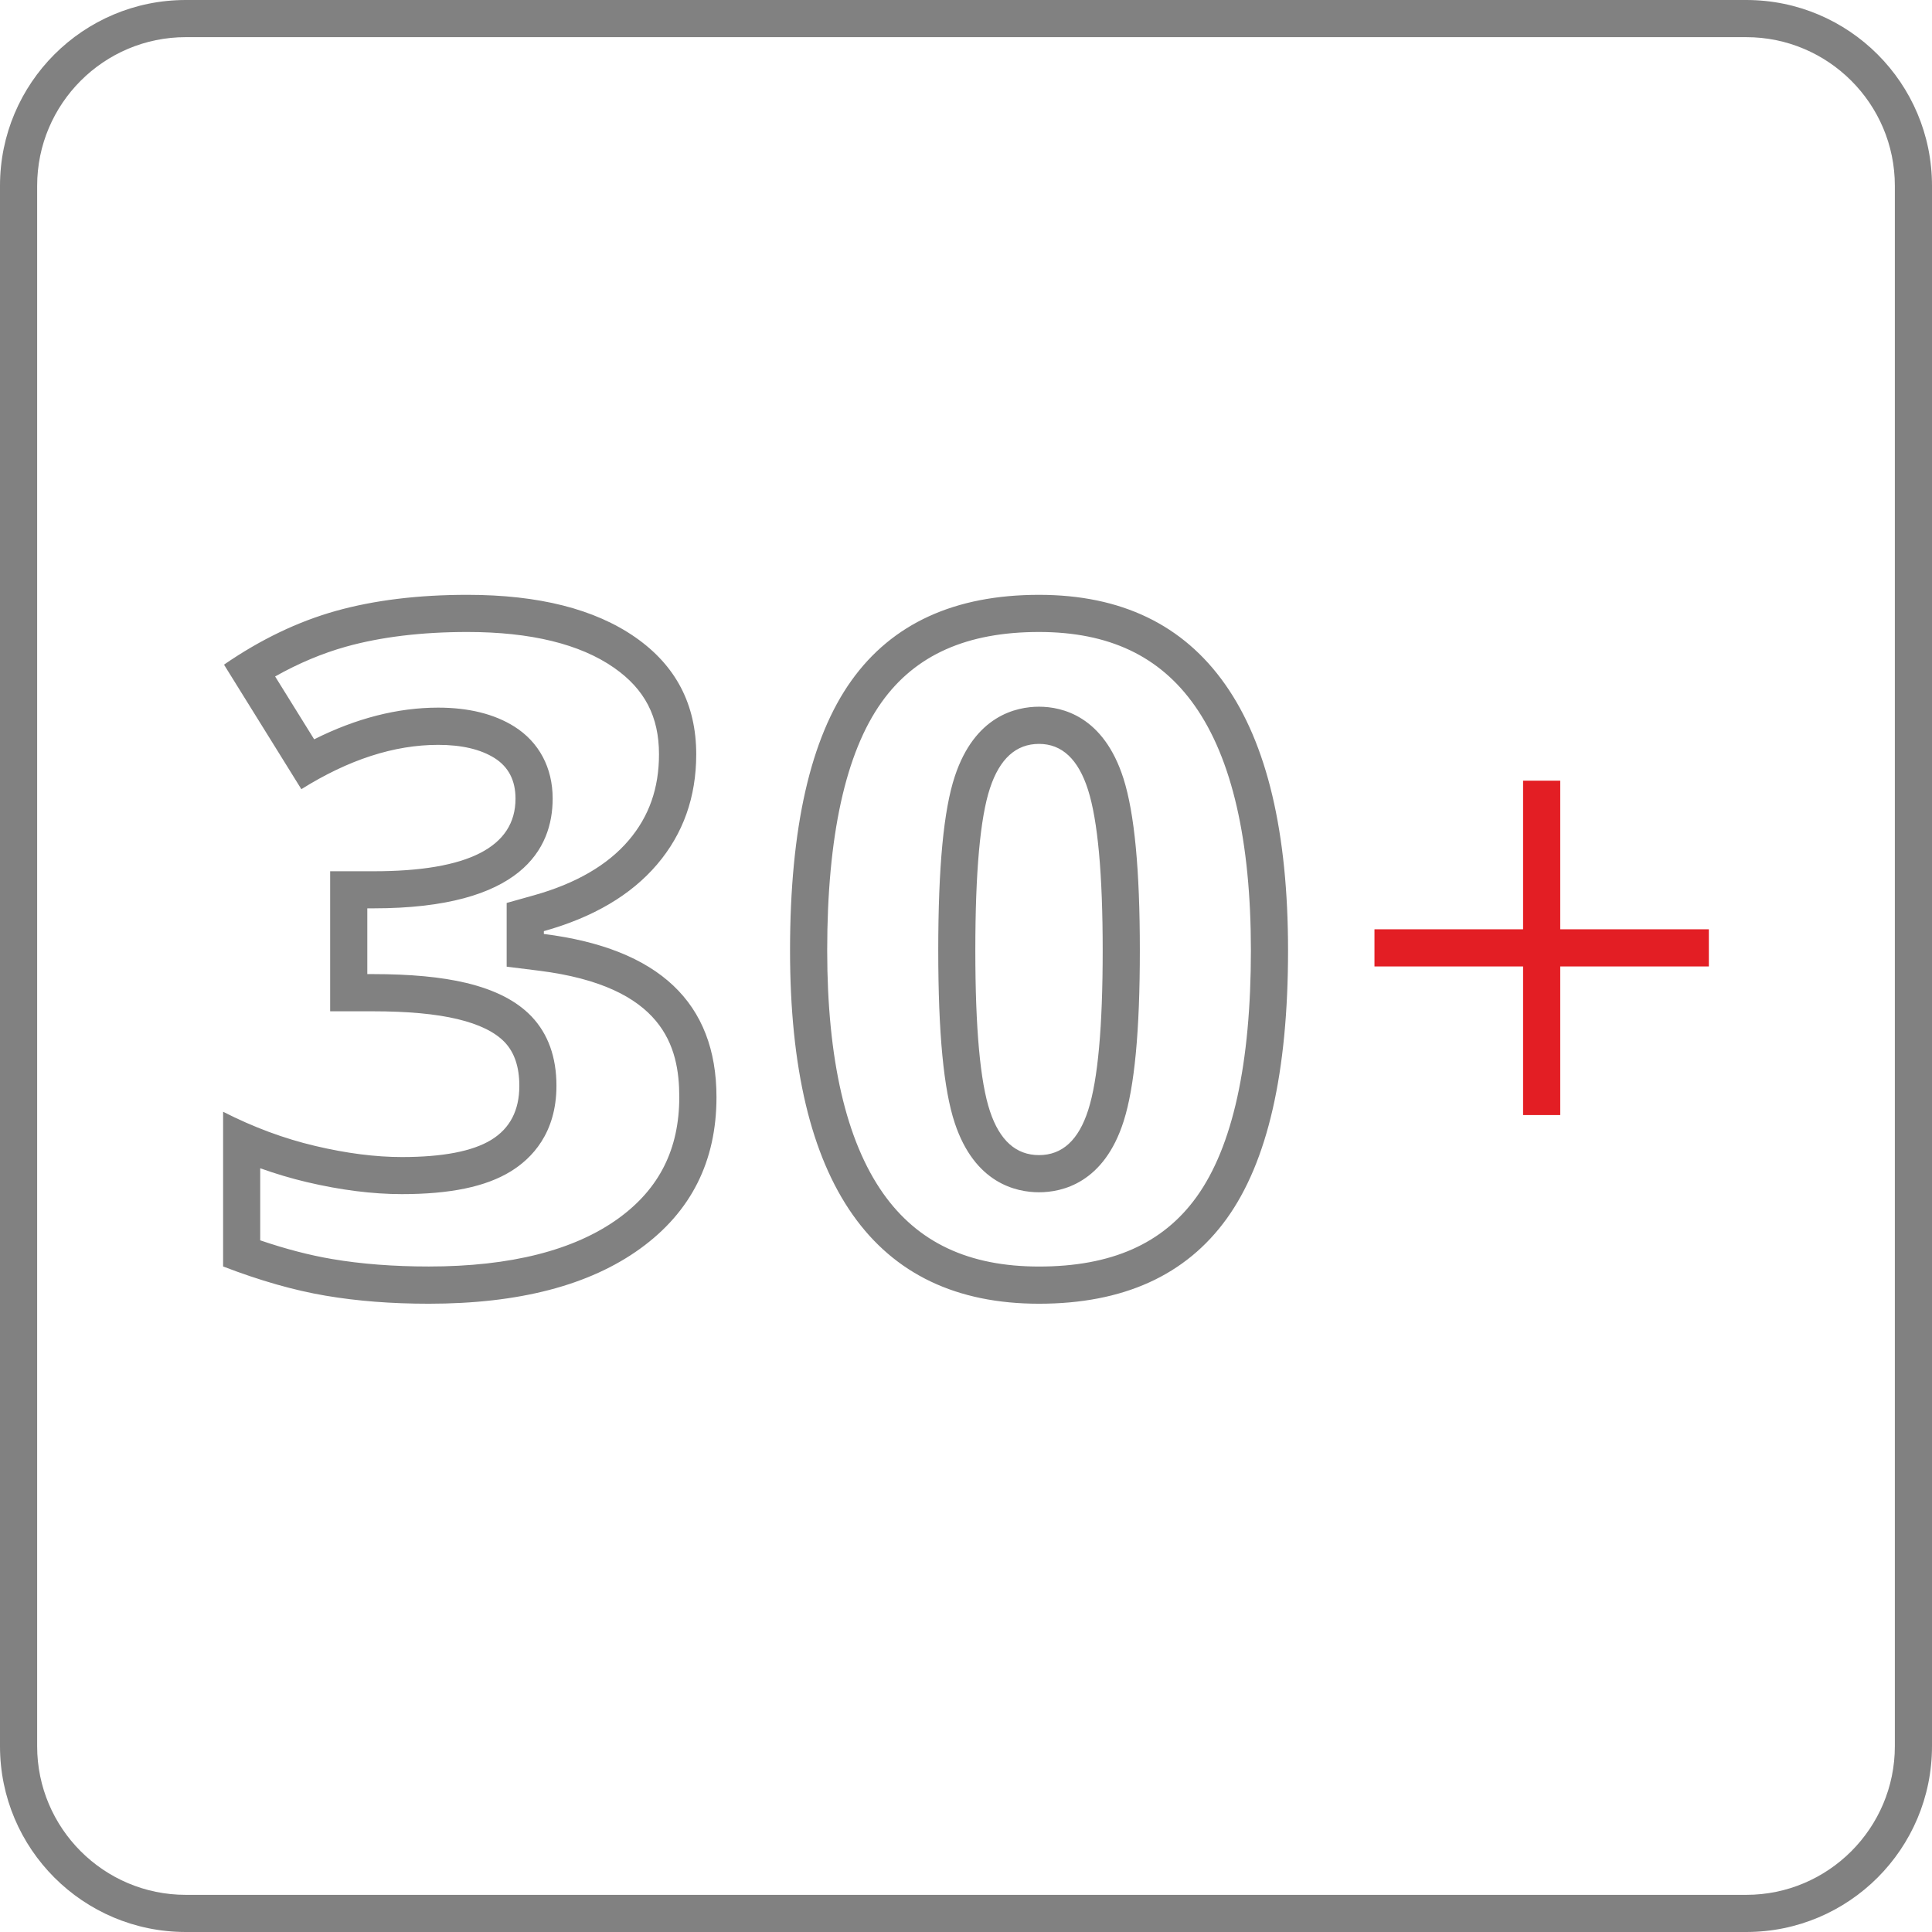 <?xml version="1.0" encoding="utf-8"?>
<!-- Generator: Adobe Illustrator 16.0.0, SVG Export Plug-In . SVG Version: 6.00 Build 0)  -->
<!DOCTYPE svg PUBLIC "-//W3C//DTD SVG 1.1//EN" "http://www.w3.org/Graphics/SVG/1.1/DTD/svg11.dtd">
<svg version="1.1" id="Слой_1" xmlns="http://www.w3.org/2000/svg" xmlns:xlink="http://www.w3.org/1999/xlink" x="0px" y="0px"
	 width="52px" height="52px" viewBox="0 0 52 52" enable-background="new 0 0 52 52" xml:space="preserve">
<path fill="#818181" d="M47,1c2.206,0,4,1.794,4,4v42c0,2.206-1.794,4-4,4H5c-2.206,0-4-1.794-4-4V5c0-2.206,1.794-4,4-4H47 M47,0H5
	C2.239,0,0,2.238,0,5v42c0,2.762,2.239,5,5,5h42c2.762,0,5-2.238,5-5V5C52,2.238,49.762,0,47,0L47,0z"/>
<g>
	<path fill="#818181" d="M27.965,17.01c1.881,0,3.251,0.648,4.19,1.982c1.004,1.423,1.513,3.641,1.513,6.589
		c0,3.053-0.492,5.284-1.462,6.633c-0.908,1.262-2.296,1.875-4.241,1.875c-1.889,0-3.261-0.645-4.195-1.969
		c-0.999-1.416-1.506-3.616-1.506-6.539c0-3.07,0.493-5.318,1.464-6.68C24.636,17.628,26.022,17.01,27.965,17.01 M27.965,32.09
		c0.624,0,1.75-0.249,2.279-1.915c0.292-0.919,0.435-2.422,0.435-4.594c0-2.177-0.144-3.689-0.44-4.625
		c-0.536-1.684-1.654-1.935-2.273-1.935c-0.616,0-1.731,0.244-2.269,1.88c-0.299,0.905-0.444,2.437-0.444,4.68
		c0,2.229,0.146,3.747,0.444,4.644C26.235,31.848,27.349,32.09,27.965,32.09 M12.58,17.01c1.704,0,3.032,0.324,3.947,0.963
		c0.826,0.576,1.21,1.315,1.21,2.328c0,0.915-0.267,1.672-0.815,2.316c-0.568,0.668-1.428,1.166-2.555,1.481l-0.73,0.205v0.757
		v0.076v0.882l0.875,0.109c3.343,0.421,3.771,2.039,3.771,3.401c0,1.398-0.536,2.467-1.637,3.265
		c-1.187,0.859-2.905,1.295-5.107,1.295c-0.942,0-1.819-0.067-2.607-0.202c-0.597-0.101-1.243-0.269-1.928-0.502v-1.94
		c0.415,0.148,0.833,0.273,1.252,0.372c0.911,0.215,1.772,0.324,2.56,0.324c1.301,0,2.258-0.199,2.928-0.61
		c0.563-0.345,1.233-1.024,1.233-2.307c0-0.77-0.225-1.396-0.67-1.864c-0.402-0.42-0.978-0.716-1.761-0.904
		c-0.668-0.159-1.491-0.237-2.518-0.237H9.886v-1.77h0.168c3.985,0,4.821-1.606,4.821-2.955c0-0.83-0.366-1.519-1.034-1.939
		c-0.538-0.337-1.227-0.508-2.048-0.508c-1.088,0-2.208,0.286-3.337,0.853l-1.051-1.692c0.629-0.354,1.269-0.623,1.909-0.802
		C10.251,17.143,11.351,17.01,12.58,17.01 M27.965,16.01c-2.267,0-3.952,0.771-5.051,2.311c-1.1,1.541-1.65,3.961-1.65,7.261
		c0,3.147,0.563,5.52,1.688,7.115c1.125,1.596,2.796,2.393,5.013,2.393c2.268,0,3.953-0.764,5.053-2.291
		c1.1-1.528,1.65-3.934,1.65-7.217c0-3.173-0.564-5.562-1.695-7.165C31.844,16.813,30.174,16.01,27.965,16.01L27.965,16.01z
		 M27.965,31.09c-0.617,0-1.058-0.393-1.32-1.181c-0.263-0.787-0.394-2.229-0.394-4.328c0-2.114,0.131-3.57,0.394-4.366
		c0.262-0.795,0.703-1.193,1.32-1.193s1.058,0.413,1.32,1.238c0.262,0.825,0.394,2.266,0.394,4.321c0,2.048-0.129,3.478-0.388,4.29
		C29.033,30.684,28.592,31.09,27.965,31.09L27.965,31.09z M12.58,16.01c-1.329,0-2.507,0.145-3.536,0.432
		c-1.028,0.288-2.033,0.771-3.015,1.447l2.082,3.352c1.27-0.795,2.497-1.193,3.682-1.193c0.635,0,1.14,0.119,1.517,0.355
		c0.376,0.237,0.565,0.602,0.565,1.092c0,1.304-1.274,1.955-3.821,1.955H8.886v3.769h1.143c0.939,0,1.701,0.07,2.285,0.21
		s1.007,0.347,1.27,0.622c0.262,0.275,0.394,0.666,0.394,1.174c0,0.66-0.252,1.146-0.755,1.454s-1.306,0.463-2.406,0.463
		c-0.711,0-1.487-0.099-2.33-0.298c-0.842-0.198-1.669-0.506-2.482-0.921v4.164c0.99,0.381,1.911,0.644,2.761,0.787
		c0.851,0.145,1.775,0.216,2.774,0.216c2.429,0,4.327-0.495,5.694-1.485c1.367-0.99,2.05-2.349,2.05-4.074
		c0-2.54-1.549-4.003-4.646-4.393v-0.076c1.329-0.372,2.344-0.97,3.047-1.795c0.703-0.825,1.054-1.813,1.054-2.965
		c0-1.337-0.546-2.387-1.638-3.148S14.501,16.01,12.58,16.01L12.58,16.01z"/>
</g>
<path fill-rule="evenodd" clip-rule="evenodd" fill="#E31E24" d="M45.994,26.012h-4v4h-1v-4h-4v-1h4v-4h1v4h4V26.012z"/>
</svg>
